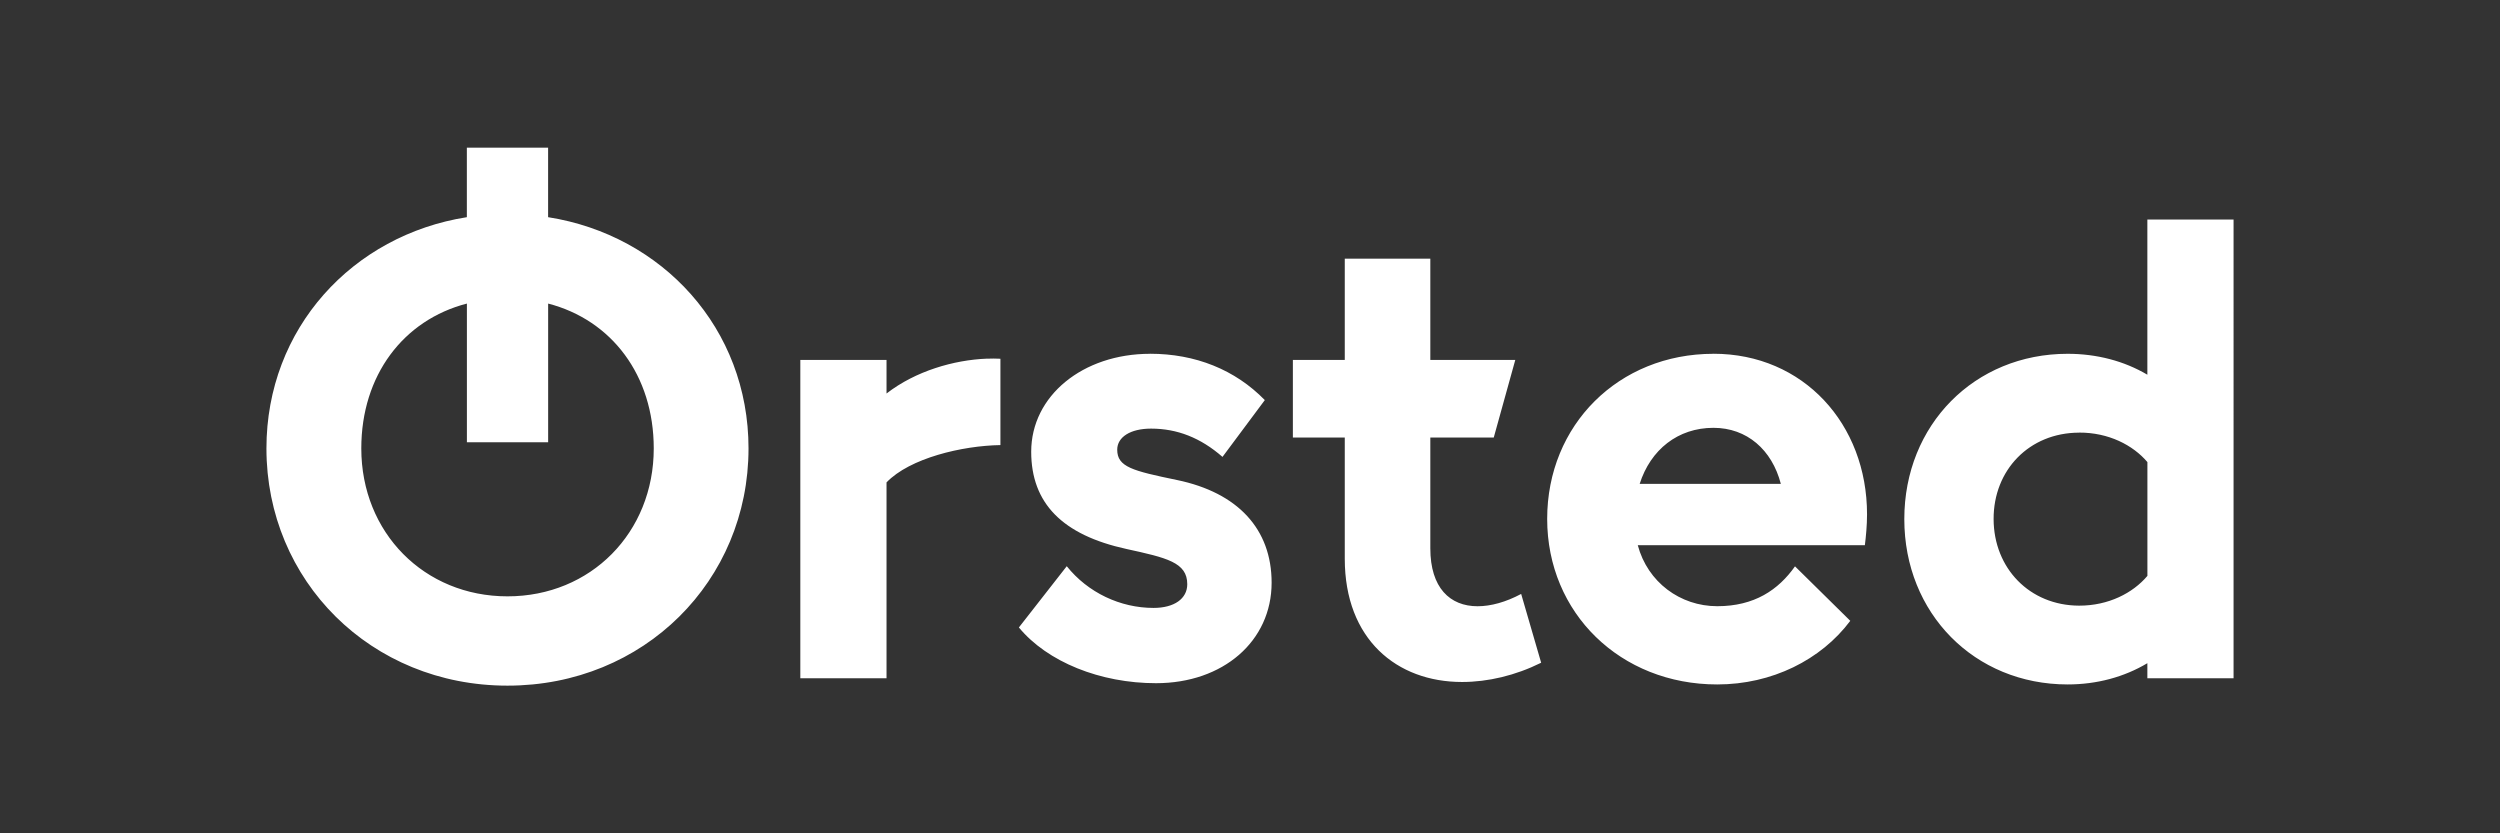 <?xml version="1.0" encoding="UTF-8"?>
<svg id="Layer_1" data-name="Layer 1" xmlns="http://www.w3.org/2000/svg" viewBox="0 0 540 180">
  <rect x="0" y="0" width="540" height="180" fill="#333333" stroke="none"/>
  <defs>
    <style>
      .cls-1 {
        fill: none;
      }

      .cls-2 {
        fill: #fff;
      }
    </style>
  </defs>
  <rect class="cls-1" width="540" height="180"/>
  <path id="path4616" class="cls-2" d="M100.84,31.9v15.01c-24.67,3.89-43.29,24-43.29,49.95,0,28.59,22.57,51.24,52.06,51.24s52.07-22.64,52.07-51.24c0-25.96-18.62-46.06-43.29-49.95h0v-15.01h-17.56ZM463.83,47.42v33.52c-5-2.96-10.92-4.52-17.22-4.52-20.12,0-35.28,15.36-35.28,35.71s15.16,35.71,35.28,35.71c6.31,0,12.21-1.6,17.22-4.59v3.26h18.62V47.42h-18.62ZM290.47,55.87v21.88h-11.21v16.76h11.21v26.17c0,17.42,11.24,26.63,25.33,26.63,5.59,0,11.54-1.4,17.09-4.16l-4.32-14.86c-3.29,1.76-6.55,2.66-9.41,2.66-5.98,0-10.21-3.99-10.21-12.5v-23.94h13.7l4.65-16.76h-18.35v-21.88h-18.48ZM100.85,65.57v29.96h17.55v-29.96c13.7,3.55,22.81,15.48,22.81,31.29,0,18.19-13.6,31.95-31.59,31.95s-31.58-13.76-31.58-31.95c0-15.81,9.1-27.74,22.81-31.29h0ZM248.41,76.42c-14.53,0-25.67,9.08-25.67,21.15,0,11.14,6.75,17.99,20.58,21.01,8.68,1.9,13.13,2.89,13.13,7.61,0,3.13-2.82,5.12-7.28,5.12-7.18,0-14.17-3.29-18.75-9.01l-10.34,13.23c6.18,7.48,17.62,12.04,29.62,12.04,14.5,0,24.97-9.08,24.97-21.71,0-11.57-7.28-19.45-20.45-22.18-9.61-1.99-12.9-2.82-12.9-6.55,0-2.73,2.86-4.55,7.31-4.55,5.62,0,10.68,1.96,15.43,6.11l9.14-12.27c-6.42-6.58-15-10.01-24.8-10.01h0ZM370.1,76.42c-20.48,0-35.91,15.36-35.91,35.67s15.79,35.75,36.74,35.75c11.77,0,22.41-5.29,28.73-13.74l-11.94-11.77c-3.59,5.09-8.78,8.61-16.79,8.61s-15.03-5.18-17.17-13.17h49.05c.23-1.83.47-4.25.47-6.68,0-19.48-13.73-34.68-33.18-34.68h0ZM213.14,77.47c-7.07.28-15.38,2.66-21.65,7.53v-7.25h-18.62v68.76h18.62v-42.31c5.02-5.24,16.34-7.93,24.6-8.06v-18.65c-.95-.05-1.94-.05-2.95-.01h0ZM370.1,92.41c7.23,0,12.64,4.73,14.56,12.1h-30.49c2.36-7.39,8.27-12.1,15.93-12.1h0ZM449.07,93.44c6.38-.03,11.65,2.7,14.77,6.37v24.58c-3.12,3.7-8.42,6.45-14.77,6.43-10.67-.04-18.42-8.08-18.45-18.69-.04-10.61,7.71-18.65,18.45-18.68Z"/>
</svg>
